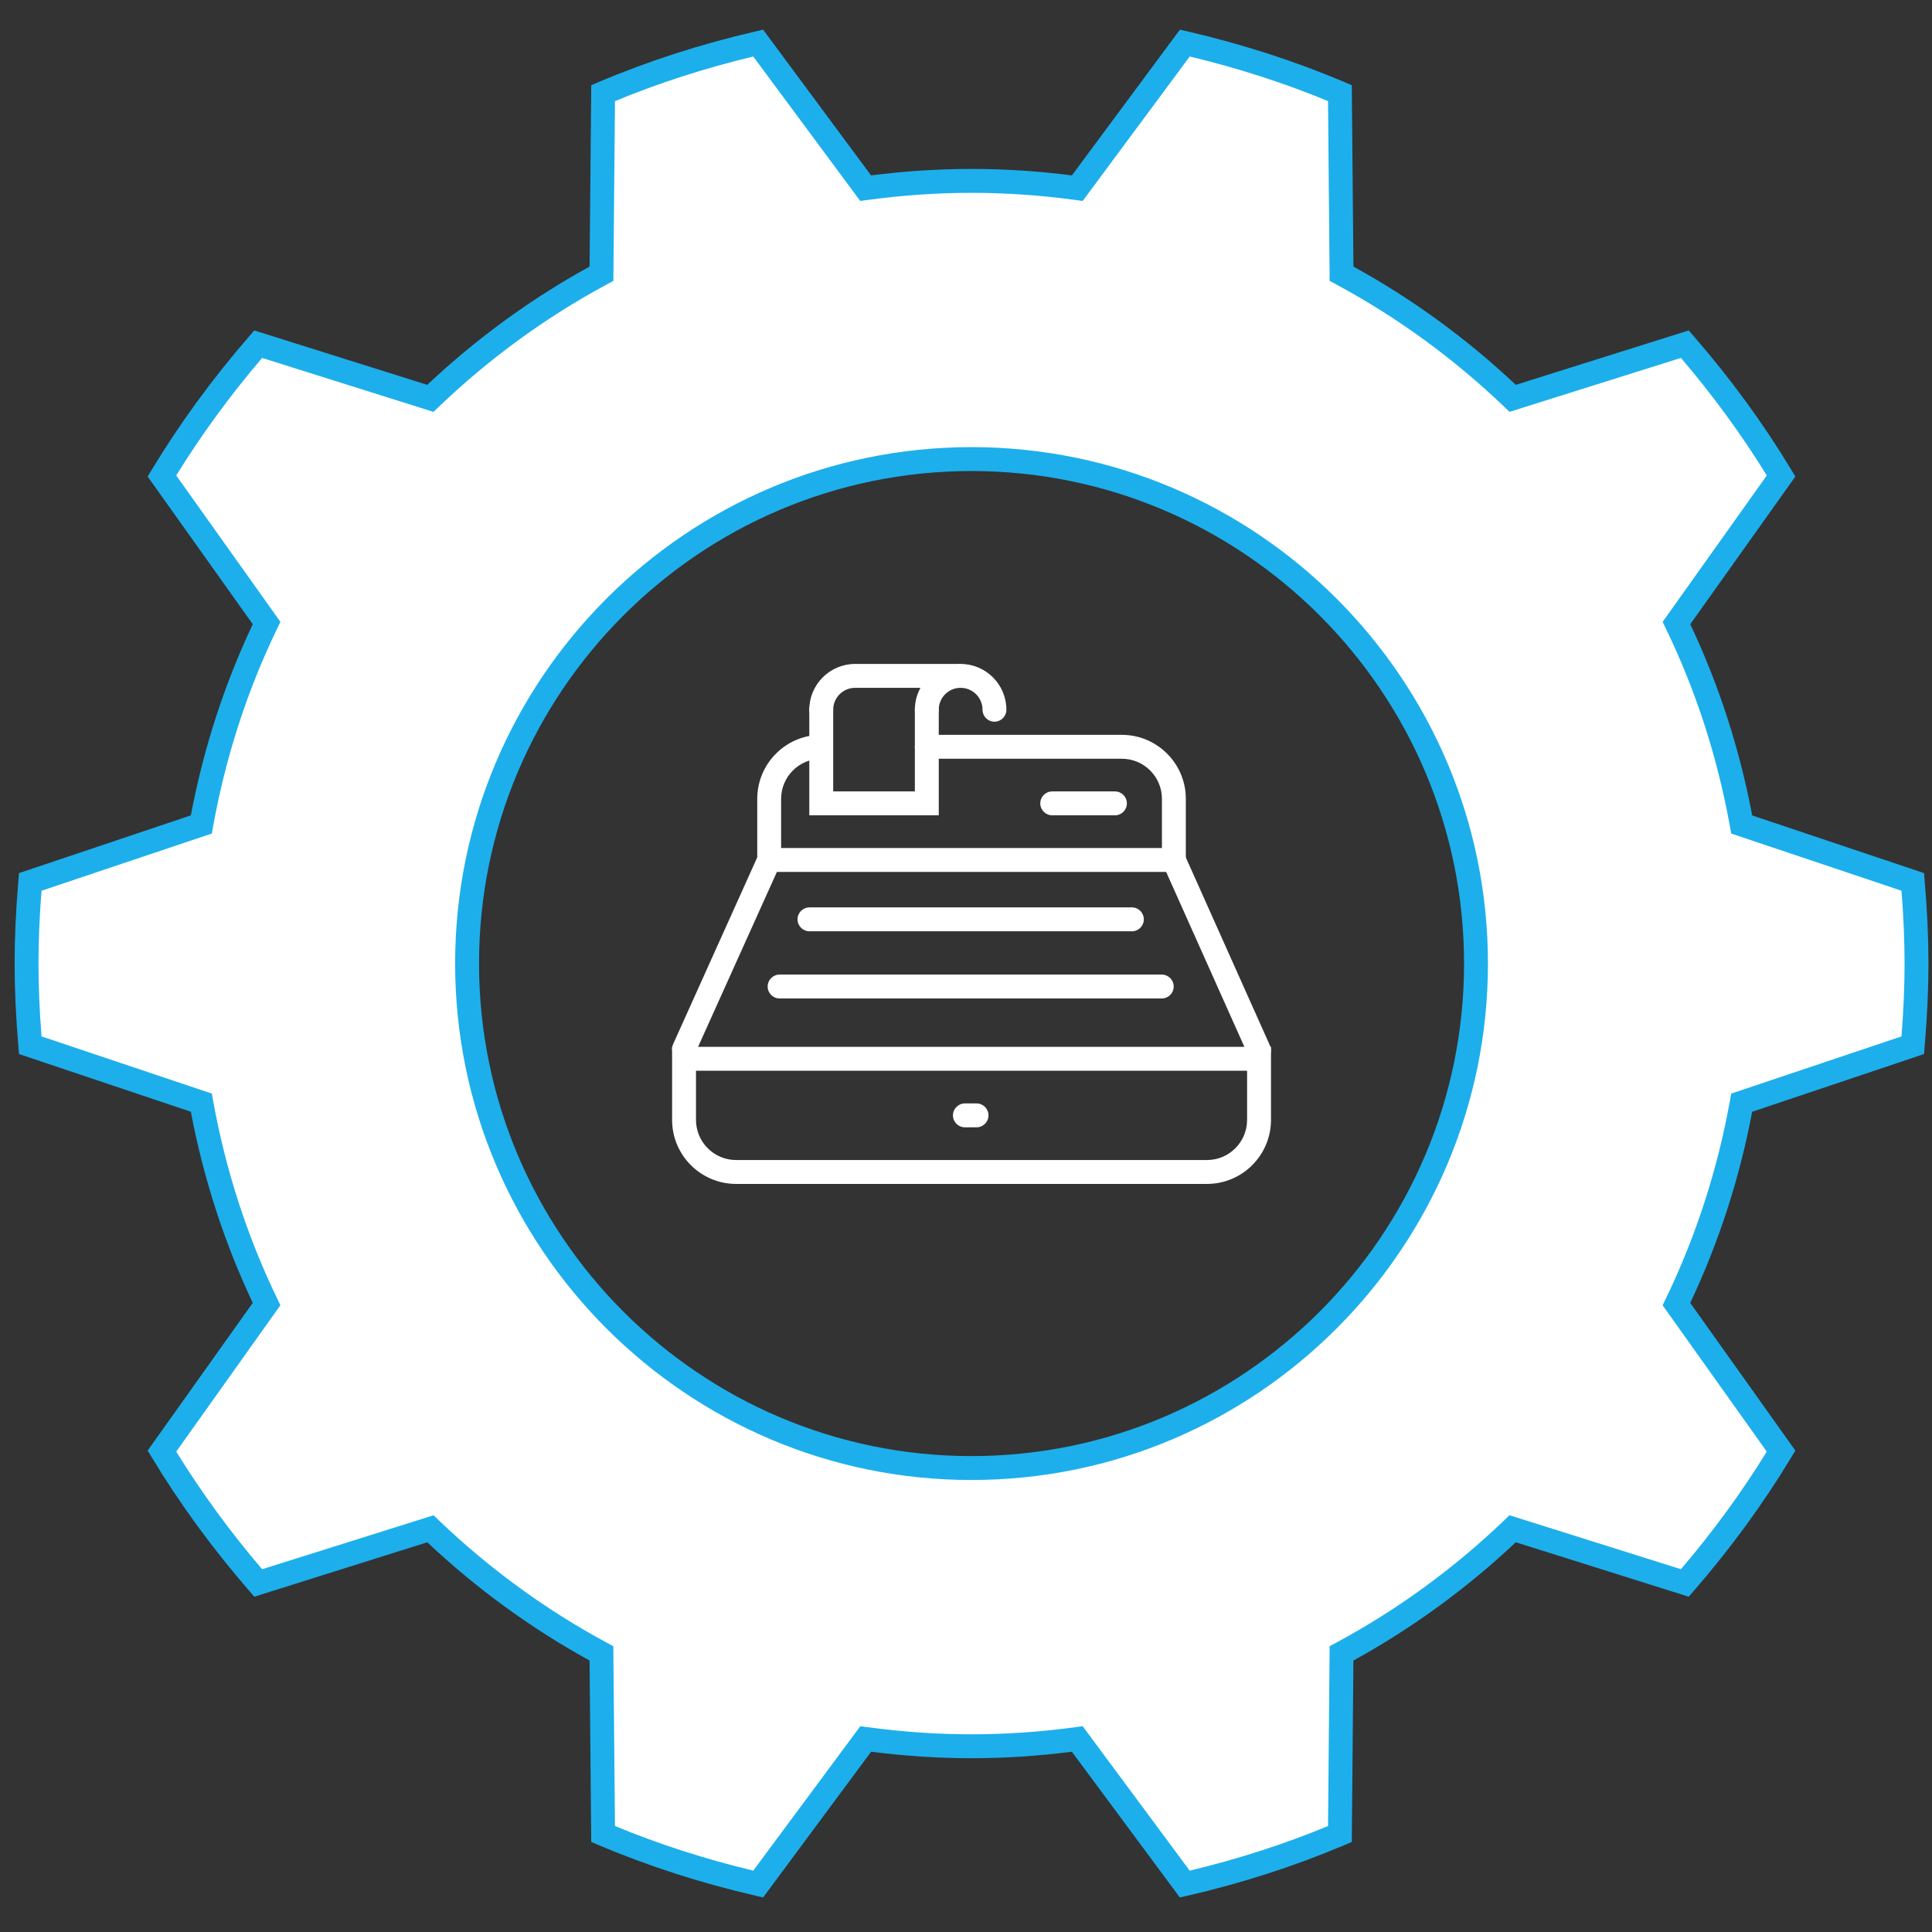 <?xml version="1.0" encoding="utf-8"?>
<!-- Generator: Adobe Illustrator 16.0.0, SVG Export Plug-In . SVG Version: 6.00 Build 0)  -->
<!DOCTYPE svg PUBLIC "-//W3C//DTD SVG 1.1//EN" "http://www.w3.org/Graphics/SVG/1.1/DTD/svg11.dtd">
<svg version="1.1" id="Layer_1" xmlns="http://www.w3.org/2000/svg" xmlns:xlink="http://www.w3.org/1999/xlink" x="0px" y="0px"
	 width="342px" height="342px" viewBox="0 0 342 342" enable-background="new 0 0 342 342" xml:space="preserve">
<rect x="0" y="0" width="342" height="342" fill="#333333" stroke="none"/>
<g>
	<path fill="#FFFFFF" d="M338.595,185.024c0.405-4.777,0.663-9.59,0.663-14.47c0-4.864-0.258-9.67-0.663-14.44l-30.279-10.167
		c-2.253-12.547-6.157-24.526-11.55-35.661l18.52-26.026c-5-8.287-10.728-16.072-17.037-23.336l-30.48,9.587
		c-9.022-8.644-19.192-16.094-30.291-22.058l-0.287-31.969c-8.789-3.729-17.979-6.67-27.454-8.862l-19.032,25.684
		c-6.127-0.83-12.372-1.296-18.727-1.296c-6.361,0-12.605,0.466-18.744,1.296L134.211,7.625c-9.482,2.188-18.665,5.138-27.451,8.859
		l-0.291,31.969c-11.099,5.972-21.261,13.414-30.291,22.062l-30.477-9.587c-6.31,7.268-12.034,15.053-17.037,23.333l18.522,26.026
		c-5.393,11.135-9.292,23.114-11.55,35.661L5.359,156.114c-0.404,4.77-0.659,9.577-0.659,14.44c0,4.88,0.255,9.7,0.659,14.47
		l30.279,10.167c2.262,12.547,6.168,24.526,11.55,35.653l-18.522,26.026c5.003,8.28,10.727,16.072,17.041,23.344l30.486-9.587
		c9.016,8.637,19.178,16.086,30.273,22.05l0.295,31.977c8.786,3.725,17.976,6.671,27.454,8.855l19.033-25.677
		c6.127,0.829,12.369,1.296,18.729,1.296c6.354,0,12.6-0.467,18.723-1.296l19.029,25.685c9.481-2.186,18.672-5.139,27.461-8.863
		l0.287-31.977c11.099-5.964,21.272-13.413,30.291-22.058l30.48,9.595c6.313-7.271,12.037-15.056,17.037-23.344l-18.523-26.019
		c5.386-11.135,9.293-23.107,11.554-35.661L338.595,185.024z M171.977,259.871c-49.319,0-89.295-39.986-89.295-89.309
		c0-49.309,39.976-89.295,89.295-89.295c49.319,0,89.303,39.987,89.303,89.295C261.279,219.885,221.296,259.871,171.977,259.871z"/>
	<path fill="#1CAFEC" d="M208.854,335.887l-19.112-25.797c-12.038,1.529-23.493,1.529-35.538,0l-19.116,25.789l-1.347-0.31
		c-9.671-2.228-19.025-5.246-27.804-8.972l-1.278-0.538l-0.295-32.119c-10.359-5.69-20.012-12.722-28.725-20.926l-30.622,9.631
		l-0.907-1.045c-6.489-7.468-12.292-15.42-17.255-23.638l-0.717-1.187l18.606-26.144c-5.047-10.684-8.732-22.051-10.96-33.834
		L3.367,186.586l-0.117-1.383c-0.444-5.294-0.663-10.086-0.663-14.648c0-4.544,0.219-9.325,0.663-14.619l0.117-1.384l30.417-10.213
		c2.229-11.797,5.914-23.172,10.96-33.84L26.139,84.355l0.717-1.188c4.956-8.2,10.759-16.148,17.248-23.627l0.911-1.045l30.61,9.631
		c8.713-8.2,18.37-15.234,28.74-20.936l0.295-32.111l1.278-0.543c8.797-3.725,18.151-6.743,27.797-8.971l1.351-0.31l19.105,25.793
		c12.067-1.525,23.511-1.525,35.555,0l19.116-25.797l1.351,0.31c9.697,2.247,19.051,5.265,27.805,8.979l1.274,0.539l0.29,32.111
		c10.367,5.694,20.026,12.725,28.74,20.933l30.614-9.631l0.907,1.045c6.506,7.49,12.311,15.442,17.252,23.631l0.717,1.188
		l-18.604,26.143c5.055,10.679,8.736,22.051,10.961,33.844l30.418,10.209l0.117,1.384c0.45,5.323,0.669,10.104,0.669,14.619
		c0,4.526-0.219,9.318-0.669,14.648l-0.117,1.383L310.169,196.8c-2.229,11.775-5.913,23.15-10.964,33.841l18.606,26.137
		l-0.717,1.187c-4.944,8.196-10.749,16.148-17.252,23.638l-0.907,1.045l-30.614-9.638c-8.706,8.199-18.366,15.234-28.74,20.933
		l-0.29,32.119l-1.274,0.543c-8.812,3.731-18.17,6.754-27.811,8.975L208.854,335.887z M191.653,305.571l18.945,25.571
		c8.465-2.023,16.69-4.679,24.49-7.9l0.284-31.835l1.103-0.589c10.821-5.819,20.86-13.127,29.832-21.724l0.902-0.866l30.346,9.55
		c5.665-6.634,10.771-13.624,15.198-20.816l-18.438-25.902l0.546-1.129c5.338-11.04,9.168-22.855,11.376-35.115l0.218-1.23
		l30.148-10.122c0.363-4.661,0.538-8.896,0.538-12.908c0-4.001-0.175-8.229-0.538-12.879l-30.148-10.122l-0.218-1.23
		c-2.208-12.271-6.031-24.086-11.376-35.115l-0.546-1.125l18.438-25.914c-4.42-7.184-9.525-14.175-15.198-20.813l-30.346,9.547
		l-0.902-0.867c-8.982-8.601-19.018-15.912-29.832-21.723l-1.103-0.59l-0.284-31.827c-7.748-3.204-15.975-5.858-24.483-7.897
		l-18.948,25.568l-1.238-0.167c-12.511-1.69-24.37-1.69-36.902,0l-1.242,0.167l-18.934-25.564
		c-8.469,2.024-16.691,4.675-24.479,7.894l-0.288,31.827l-1.104,0.59c-10.818,5.822-20.853,13.13-29.832,21.727l-0.903,0.867
		L46.398,63.36c-5.662,6.627-10.767,13.618-15.202,20.809l18.442,25.914l-0.546,1.125c-5.338,11.018-9.161,22.833-11.375,35.115
		l-0.218,1.23L7.351,157.676c-0.36,4.628-0.539,8.852-0.539,12.879c0,4.045,0.179,8.28,0.539,12.908l30.148,10.122l0.218,1.23
		c2.21,12.264,6.037,24.075,11.375,35.108l0.542,1.128l-18.438,25.91c4.442,7.207,9.551,14.201,15.202,20.82l30.353-9.547
		l0.903,0.866c8.983,8.601,19.014,15.909,29.813,21.717l1.1,0.589l0.295,31.835c7.773,3.215,15.996,5.865,24.483,7.894
		l18.948-25.564l1.238,0.168c12.511,1.689,24.381,1.689,36.885,0L191.653,305.571z M171.977,261.987
		c-50.404,0-91.41-41.014-91.41-91.425c0-50.405,41.006-91.411,91.41-91.411c50.408,0,91.418,41.006,91.418,91.411
		C263.395,220.973,222.385,261.987,171.977,261.987z M171.977,83.382c-48.073,0-87.179,39.109-87.179,87.18
		c0,48.08,39.106,87.193,87.179,87.193c48.074,0,87.188-39.113,87.188-87.193C259.164,122.491,220.051,83.382,171.977,83.382z"/>
</g>
<path fill="#FFFFFF" d="M213.664,209.577h-83.367c-6.241,0-11.324-5.084-11.324-11.327v-12.938h106.016v12.938
	C224.988,204.493,219.905,209.577,213.664,209.577z M123.204,189.543v8.707c0,3.914,3.183,7.096,7.093,7.096h83.367
	c3.911,0,7.093-3.182,7.093-7.096v-8.707H123.204z"/>
<path fill="#FFFFFF" d="M209.914,154.348h-75.867v-12.937c0-6.245,5.076-11.328,11.32-11.328c1.169,0,2.116,0.947,2.116,2.115
	c0,1.169-0.947,2.116-2.116,2.116c-3.914,0-7.096,3.182-7.096,7.096v8.706h67.412v-8.706c0-3.914-3.178-7.096-7.089-7.096h-34.533
	c-1.168,0-2.115-0.947-2.115-2.116c0-1.168,0.947-2.115,2.115-2.115h34.533c6.24,0,11.32,5.083,11.32,11.328V154.348z"/>
<path fill="#FFFFFF" d="M121.084,187.802c-0.288,0-0.583-0.062-0.866-0.189c-1.063-0.477-1.537-1.729-1.057-2.793l15.067-33.454
	c0.481-1.063,1.73-1.54,2.797-1.06c1.067,0.477,1.54,1.729,1.063,2.792l-15.074,33.455
	C122.665,187.336,121.893,187.802,121.084,187.802z"/>
<path fill="#FFFFFF" d="M222.876,188.051c-0.809,0-1.58-0.467-1.933-1.253l-15.074-33.703c-0.478-1.067,0.003-2.316,1.066-2.792
	s2.316,0,2.793,1.067l15.073,33.702c0.478,1.067-0.003,2.316-1.066,2.793C223.455,187.989,223.16,188.051,222.876,188.051z"/>
<path fill="#FFFFFF" d="M166.177,144.327H143.26v-18.689c0-1.169,0.946-2.116,2.115-2.116c1.169,0,2.116,0.947,2.116,2.116v14.458
	h14.456v-14.458c0-1.169,0.947-2.116,2.115-2.116c1.169,0,2.116,0.947,2.116,2.116V144.327z"/>
<path fill="#FFFFFF" d="M164.061,127.753c-1.168,0-2.115-0.946-2.115-2.115c0-1.406,0.36-2.728,0.99-3.878h-11.568
	c-2.137,0-3.878,1.737-3.878,3.878c0,1.168-0.947,2.115-2.116,2.115c-1.168,0-2.115-0.946-2.115-2.115
	c0-4.472,3.641-8.109,8.108-8.109h18.679v4.23c-2.138,0-3.871,1.737-3.871,3.878C166.177,126.806,165.23,127.753,164.061,127.753z"
	/>
<path fill="#FFFFFF" d="M176.037,127.753c-1.165,0-2.112-0.946-2.112-2.115c0-2.141-1.74-3.878-3.877-3.878
	c-1.169,0-2.116-0.946-2.116-2.115c0-1.168,0.947-2.115,2.116-2.115c4.467,0,8.102,3.637,8.102,8.109
	C178.149,126.806,177.202,127.753,176.037,127.753z"/>
<path fill="#FFFFFF" d="M172.869,199.555h-2.068c-1.165,0-2.112-0.946-2.112-2.114c0-1.169,0.947-2.115,2.112-2.115h2.068
	c1.165,0,2.112,0.946,2.112,2.115C174.981,198.609,174.034,199.555,172.869,199.555z"/>
<path fill="#FFFFFF" d="M197.362,144.327h-11.098c-1.169,0-2.115-0.947-2.115-2.115c0-1.169,0.946-2.116,2.115-2.116h11.098
	c1.17,0,2.116,0.947,2.116,2.116C199.479,143.381,198.532,144.327,197.362,144.327z"/>
<path fill="#FFFFFF" d="M205.65,176.748h-67.645c-1.169,0-2.116-0.946-2.116-2.115s0.947-2.115,2.116-2.115h67.645
	c1.168,0,2.115,0.946,2.115,2.115S206.818,176.748,205.65,176.748z"/>
<path fill="#FFFFFF" d="M200.366,164.857h-57.074c-1.168,0-2.115-0.948-2.115-2.116s0.947-2.115,2.115-2.115h57.074
	c1.166,0,2.112,0.946,2.112,2.115S201.532,164.857,200.366,164.857z"/>
</svg>
